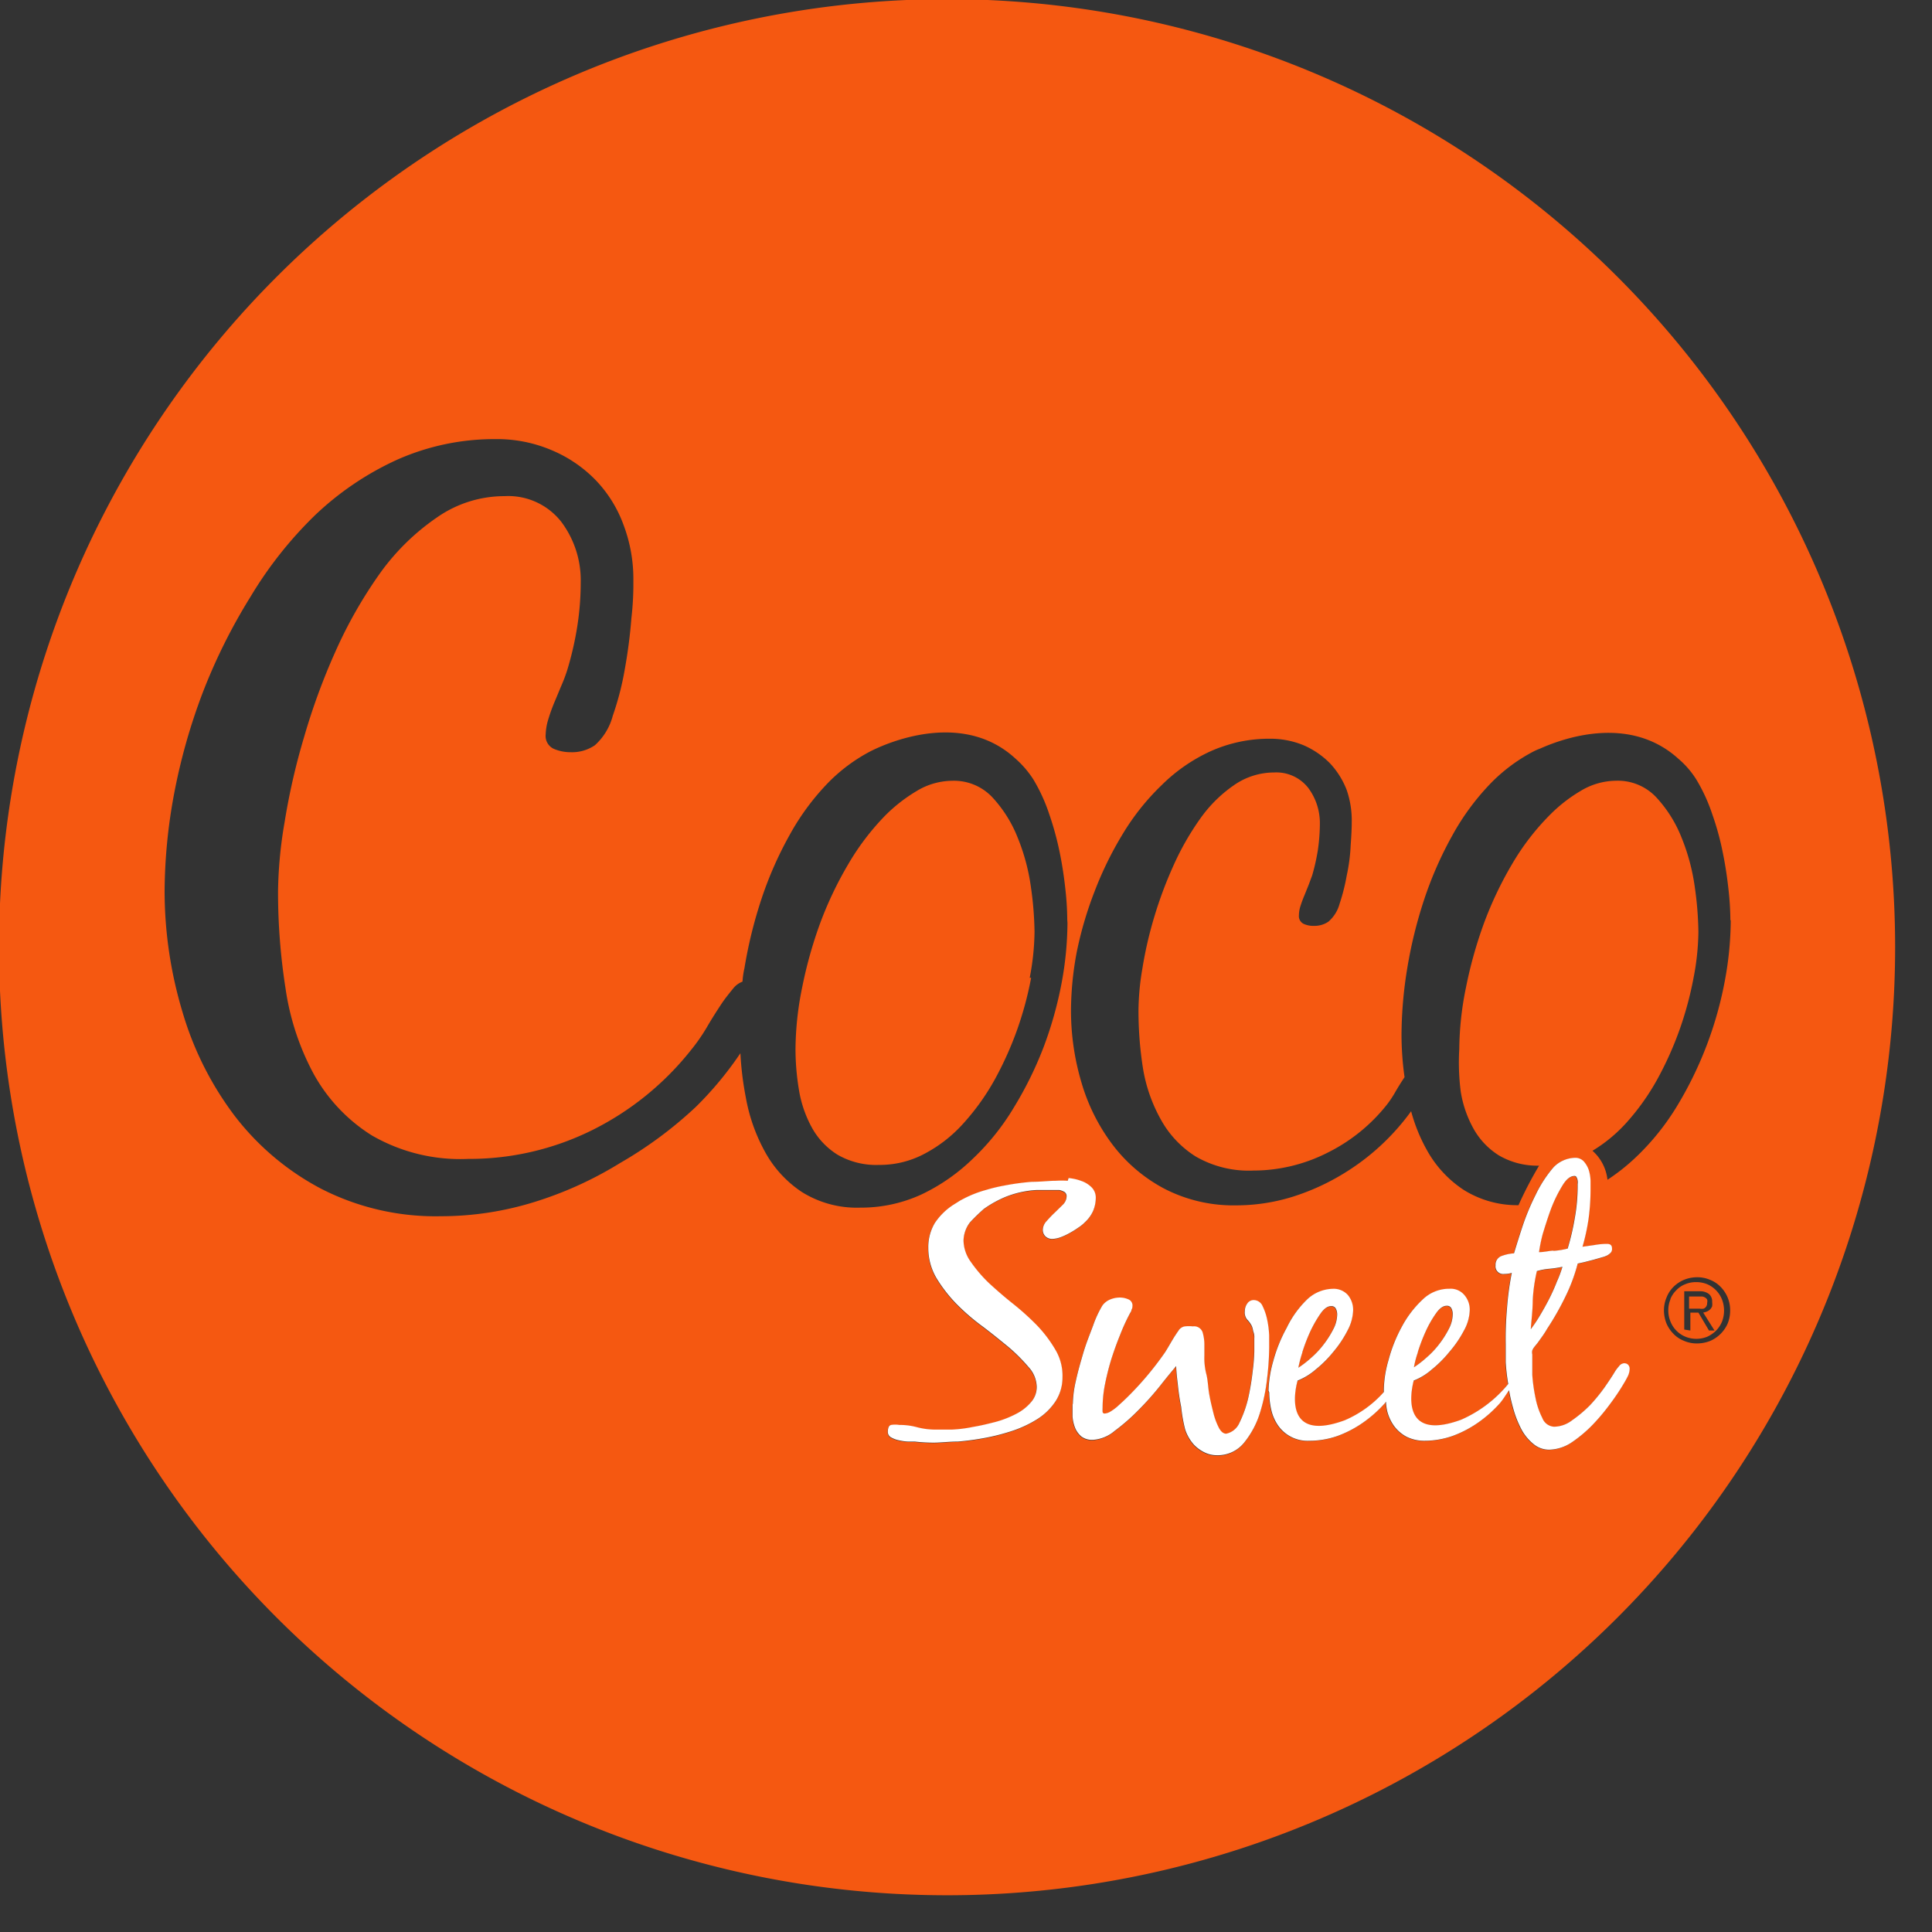 <?xml version="1.0" encoding="UTF-8"?> <svg xmlns="http://www.w3.org/2000/svg" xmlns:xlink="http://www.w3.org/1999/xlink" width="232" height="232" viewBox="0 0 232 232"><rect x="0" y="0" width="232" height="232" fill="#333333" stroke="none"/><defs><clipPath id="clip-path"><rect id="Rectangle_2166" data-name="Rectangle 2166" width="232" height="232" transform="translate(0.001 0)" fill="#f55811"></rect></clipPath><clipPath id="clip-path-2"><rect id="Rectangle_2167" data-name="Rectangle 2167" width="89.06" height="35.714" fill="#fff"></rect></clipPath></defs><g id="Groupe_1125" data-name="Groupe 1125" transform="translate(-0.055 -0.043)"><g id="Groupe_459" data-name="Groupe 459" transform="translate(0.054 0.043)"><g id="Groupe_458" data-name="Groupe 458" clip-path="url(#clip-path)"><path id="Tracé_11378" data-name="Tracé 11378" d="M202.945,155.653v1.59h1.289a1.443,1.443,0,0,0,.451,0,.641.641,0,0,0,.3-.236.716.716,0,0,0,.129-.451.766.766,0,0,0,0-.406.629.629,0,0,0-.236-.238.938.938,0,0,0-.344-.129h-1.59Zm-.58,4.1v-4.6h1.869a1.723,1.723,0,0,1,1.117.344,1.16,1.16,0,0,1,.365.945,1.886,1.886,0,0,1,0,.516,1.232,1.232,0,0,1-.258.387,1.317,1.317,0,0,1-.365.236,1.837,1.837,0,0,1-.451.129L206,159.864h-.666l-1.268-2.149H203.1v2.149Zm-1.654-3.631a3.33,3.33,0,0,0-.258,1.332,3.414,3.414,0,0,0,.258,1.332,3.259,3.259,0,0,0,1.74,1.8,3.493,3.493,0,0,0,2.686.021,3.687,3.687,0,0,0,1.053-.731,3.389,3.389,0,0,0,.709-1.074,3.716,3.716,0,0,0,0-2.662,3.326,3.326,0,0,0-1.762-1.828,3.452,3.452,0,0,0-1.332-.258,3.329,3.329,0,0,0-1.332.258,2.923,2.923,0,0,0-1.074.731,3.122,3.122,0,0,0-.709,1.074m-44.218,6.446a14.205,14.205,0,0,0-.473,1.8,12.082,12.082,0,0,0,1.5-1.16,10.828,10.828,0,0,0,1.526-1.611,11.816,11.816,0,0,0,1.16-1.826,3.9,3.9,0,0,0,.473-1.8,1.5,1.5,0,0,0-.15-.666.577.577,0,0,0-.58-.322c-.43,0-.859.3-1.289.924a14.738,14.738,0,0,0-1.225,2.149,21.6,21.6,0,0,0-.945,2.471m13.88,0a11.318,11.318,0,0,0-.473,1.8,12.086,12.086,0,0,0,1.5-1.16,10.828,10.828,0,0,0,1.525-1.611,11.817,11.817,0,0,0,1.16-1.826,3.9,3.9,0,0,0,.473-1.8,1.5,1.5,0,0,0-.15-.666.58.58,0,0,0-.58-.322c-.43,0-.859.3-1.289.924a13.1,13.1,0,0,0-1.225,2.149,21.59,21.59,0,0,0-.945,2.471m16.2-12.14a9.632,9.632,0,0,0,1.783-.279,29.118,29.118,0,0,0,.859-3.674,21.814,21.814,0,0,0,.344-3.76v-.3a1.441,1.441,0,0,0,0-.43,1.029,1.029,0,0,0-.129-.387.256.256,0,0,0-.258-.17c-.494,0-.988.385-1.461,1.18a16.73,16.73,0,0,0-1.354,2.774c-.387,1.051-.731,2.149-1.01,3.07a19.426,19.426,0,0,0-.43,2.127c.58,0,1.16-.15,1.762-.193m-2.514,5.973c0,1.16-.15,2.32-.236,3.481.3-.408.666-.922,1.053-1.568s.752-1.289,1.117-2a21.165,21.165,0,0,0,.967-2.149,13.469,13.469,0,0,0,.666-1.783,13.81,13.81,0,0,1-1.568.236,7.037,7.037,0,0,0-1.5.281,19.912,19.912,0,0,0-.494,3.436m-60.376-38.694a30.2,30.2,0,0,0,.58-5.522,40.971,40.971,0,0,0-.43-5.352,24.614,24.614,0,0,0-1.59-5.952,15.451,15.451,0,0,0-3.03-4.834,6.318,6.318,0,0,0-4.834-2,8.353,8.353,0,0,0-4.3,1.248,19.2,19.2,0,0,0-3.7,2.879A30.047,30.047,0,0,0,102,103.829,44,44,0,0,0,98.587,111a52.239,52.239,0,0,0-2.149,7.692,37.95,37.95,0,0,0-.795,7.372,30.068,30.068,0,0,0,.43,5,14.061,14.061,0,0,0,1.568,4.491,8.877,8.877,0,0,0,3.051,3.2,9.261,9.261,0,0,0,4.985,1.225,11.411,11.411,0,0,0,5.522-1.373,16.752,16.752,0,0,0,4.662-3.676,28.188,28.188,0,0,0,3.717-5.219,40.983,40.983,0,0,0,2.707-6.04,41.687,41.687,0,0,0,1.654-6.164m84.011-6.9a40.34,40.34,0,0,1-.709,7.262,44.957,44.957,0,0,1-5.737,15.04,29.713,29.713,0,0,1-4.92,6.124,24.032,24.032,0,0,1-3.438,2.729,5.412,5.412,0,0,0-1.8-3.481,18.015,18.015,0,0,0,4.061-3.352,28.189,28.189,0,0,0,3.717-5.219,40.982,40.982,0,0,0,2.707-6.04,41.686,41.686,0,0,0,1.654-6.164,30.2,30.2,0,0,0,.58-5.522,40.976,40.976,0,0,0-.43-5.352,24.615,24.615,0,0,0-1.59-5.952,15.451,15.451,0,0,0-3.03-4.834,6.318,6.318,0,0,0-4.834-2,8.353,8.353,0,0,0-4.3,1.248,18.247,18.247,0,0,0-3.674,2.879,29.362,29.362,0,0,0-4.491,5.842A44,44,0,0,0,178.3,111a52.236,52.236,0,0,0-2.149,7.692,37.951,37.951,0,0,0-.8,7.372,27.8,27.8,0,0,0,.172,5.09,13.518,13.518,0,0,0,1.547,4.491,8.9,8.9,0,0,0,3.051,3.2,9.151,9.151,0,0,0,4.813,1.225,46.018,46.018,0,0,0-2.471,4.746,12.106,12.106,0,0,1-6.6-1.848,13.588,13.588,0,0,1-4.426-4.813,20.336,20.336,0,0,1-1.869-4.62,27.909,27.909,0,0,1-8.1,7.477,27.562,27.562,0,0,1-6.209,2.817,22.876,22.876,0,0,1-6.682,1.008,18.112,18.112,0,0,1-8.594-1.977,18.824,18.824,0,0,1-6.231-5.264,23.115,23.115,0,0,1-3.76-7.477,30.355,30.355,0,0,1-1.268-8.7,38.637,38.637,0,0,1,.688-6.983,44.594,44.594,0,0,1,2.149-7.307,42.217,42.217,0,0,1,3.395-6.919,28.583,28.583,0,0,1,4.663-5.842,20.384,20.384,0,0,1,5.823-4.042,17.2,17.2,0,0,1,7.219-1.523,10.4,10.4,0,0,1,4.018.793,10.111,10.111,0,0,1,3.137,2.149,9.872,9.872,0,0,1,2.02,3.223,11.292,11.292,0,0,1,.6,3.953q0,.944-.129,2.709a21.268,21.268,0,0,1-.473,3.608,23.512,23.512,0,0,1-.859,3.395,4.289,4.289,0,0,1-1.354,2.149,3.01,3.01,0,0,1-1.719.494,2.825,2.825,0,0,1-1.225-.236,1.031,1.031,0,0,1-.58-1.051,3.59,3.59,0,0,1,.172-1.055,13.554,13.554,0,0,1,.473-1.287l.537-1.334.408-1.1a24.514,24.514,0,0,0,.688-3.073,22.878,22.878,0,0,0,.236-3.137,7.065,7.065,0,0,0-1.4-4.3,4.856,4.856,0,0,0-4.082-1.848,8.439,8.439,0,0,0-4.834,1.526,16.261,16.261,0,0,0-4.039,4A32.782,32.782,0,0,0,141.044,104a49.344,49.344,0,0,0-2.342,6.274,47.511,47.511,0,0,0-1.4,6.1,31.291,31.291,0,0,0-.473,5.006,44.423,44.423,0,0,0,.537,6.983,18.786,18.786,0,0,0,2.149,6.167,12.155,12.155,0,0,0,4.168,4.428,12.721,12.721,0,0,0,6.94,1.7,19.731,19.731,0,0,0,8.917-2.149,20.893,20.893,0,0,0,7.112-5.756,12.837,12.837,0,0,0,1.053-1.592c.322-.557.688-1.137,1.074-1.719a37.076,37.076,0,0,1-.365-5.049,50.359,50.359,0,0,1,.688-8.014,54.181,54.181,0,0,1,2.02-8.229,44.474,44.474,0,0,1,3.395-7.735,29.246,29.246,0,0,1,4.791-6.446,20.286,20.286,0,0,1,4.705-3.5,7.586,7.586,0,0,1,1.031-.475c2.772-1.246,10.743-4.123,16.63,1.225a10.737,10.737,0,0,1,2.149,2.492,20.626,20.626,0,0,1,1.912,4.17,32.931,32.931,0,0,1,1.268,4.641c.322,1.568.537,3.073.688,4.491a34.645,34.645,0,0,1,.215,3.567M128.41,141.6a5.994,5.994,0,0,1,1.525.344,3.239,3.239,0,0,1,1.225.752,1.739,1.739,0,0,1,.516,1.311,4.069,4.069,0,0,1-.344,1.592,4.2,4.2,0,0,1-.967,1.311,4.52,4.52,0,0,1-.795.645,10.6,10.6,0,0,1-1.031.642,7.515,7.515,0,0,1-1.117.516,3.048,3.048,0,0,1-.988.193,1.125,1.125,0,0,1-.8-.3,1.071,1.071,0,0,1-.322-.795,1.566,1.566,0,0,1,.451-1.031c.3-.344.623-.688.967-1.01l.988-.967a1.481,1.481,0,0,0,.451-1.008.622.622,0,0,0-.258-.518,2.03,2.03,0,0,0-.623-.236h-2.707a11.68,11.68,0,0,0-3.782.838,13.191,13.191,0,0,0-2.363,1.289l-.215.15c-.193.172-.945.838-1.676,1.633a3.736,3.736,0,0,0-.752,2.149,4.483,4.483,0,0,0,.881,2.578,16.9,16.9,0,0,0,2.149,2.516c.9.836,1.869,1.674,2.922,2.512a31.245,31.245,0,0,1,2.922,2.643,15.74,15.74,0,0,1,2.149,2.858,6.068,6.068,0,0,1,.859,3.33,5.254,5.254,0,0,1-.795,2.815,7.264,7.264,0,0,1-2.149,2.149,13.865,13.865,0,0,1-2.944,1.418,25.033,25.033,0,0,1-3.373.881,32.2,32.2,0,0,1-3.33.451c-1.053,0-2.02.129-2.858.129a20.183,20.183,0,0,1-2.278-.129h-.816a6.465,6.465,0,0,1-1.074-.15,3.1,3.1,0,0,1-.945-.344.731.731,0,0,1-.408-.666q0-.732.387-.838a3.177,3.177,0,0,1,.988,0,7.806,7.806,0,0,1,2.149.279,8.746,8.746,0,0,0,2.149.279h2a16,16,0,0,0,2.557-.322c.9-.15,1.783-.365,2.707-.6a12.313,12.313,0,0,0,2.471-.967,5.777,5.777,0,0,0,1.762-1.375,2.752,2.752,0,0,0,.709-1.869,3.629,3.629,0,0,0-.988-2.385,20.831,20.831,0,0,0-2.385-2.385c-.967-.795-2-1.633-3.137-2.492a25.6,25.6,0,0,1-3.137-2.707,17.179,17.179,0,0,1-2.406-3.115,7.124,7.124,0,0,1-.967-3.61,5.644,5.644,0,0,1,.774-2.963,7.634,7.634,0,0,1,2.149-2.149l.924-.582.451-.236a13.731,13.731,0,0,1,2.664-1.031,19.9,19.9,0,0,1,2.149-.516,29.945,29.945,0,0,1,3.33-.451c1.074,0,2.041-.129,2.879-.129a13,13,0,0,1,1.418,0m0-31.026a40.344,40.344,0,0,1-.709,7.262,45.868,45.868,0,0,1-2.149,7.651,44.072,44.072,0,0,1-3.588,7.284,28.9,28.9,0,0,1-4.9,6.121,23.047,23.047,0,0,1-6.167,4.3,17.343,17.343,0,0,1-7.37,1.592,12.429,12.429,0,0,1-7-1.871,13.581,13.581,0,0,1-4.426-4.811,21.11,21.11,0,0,1-2.321-6.577,37.694,37.694,0,0,1-.645-5.286,41.783,41.783,0,0,1-5.35,6.446,48.908,48.908,0,0,1-9.11,6.747,44.7,44.7,0,0,1-10.378,4.705,37.8,37.8,0,0,1-11.13,1.678,30.125,30.125,0,0,1-14.4-3.311A31.656,31.656,0,0,1,28.306,134.1a38.7,38.7,0,0,1-6.274-12.481,50.482,50.482,0,0,1-2.149-14.5,64.9,64.9,0,0,1,1.139-11.691A71.33,71.33,0,0,1,24.46,83.269,68.436,68.436,0,0,1,30.2,71.752a48.038,48.038,0,0,1,7.735-9.778,35.746,35.746,0,0,1,9.884-6.682,28.783,28.783,0,0,1,11.86-2.469,16.717,16.717,0,0,1,6.682,1.33A15.942,15.942,0,0,1,71.6,57.7a15.3,15.3,0,0,1,3.373,5.372,18.35,18.35,0,0,1,1.2,6.744,35.544,35.544,0,0,1-.236,4.512,60.311,60.311,0,0,1-.774,6.018,34.707,34.707,0,0,1-1.461,5.694,7.234,7.234,0,0,1-2.149,3.545,4.852,4.852,0,0,1-2.9.836,5.122,5.122,0,0,1-2.041-.406,1.7,1.7,0,0,1-.967-1.74,6.728,6.728,0,0,1,.3-1.762,20.964,20.964,0,0,1,.773-2.149c.322-.754.623-1.506.9-2.149a17.878,17.878,0,0,0,.666-1.828,38.838,38.838,0,0,0,1.16-5.112,34.288,34.288,0,0,0,.408-5.245,11.7,11.7,0,0,0-2.342-7.284,8.086,8.086,0,0,0-6.811-3.073,14.122,14.122,0,0,0-8.079,2.535,27.63,27.63,0,0,0-6.811,6.641,54.343,54.343,0,0,0-5.35,9.346,78.156,78.156,0,0,0-3.825,10.4A79.816,79.816,0,0,0,34.3,98.779a52.193,52.193,0,0,0-.795,8.382,74.689,74.689,0,0,0,.9,11.624A30.909,30.909,0,0,0,37.76,129.01a20.259,20.259,0,0,0,6.983,7.413,21.191,21.191,0,0,0,11.56,2.836,33.191,33.191,0,0,0,14.89-3.438,35.02,35.02,0,0,0,11.86-9.583,22.262,22.262,0,0,0,1.934-2.77c.559-.967,1.16-1.914,1.8-2.879.387-.58.859-1.162,1.375-1.8a2.612,2.612,0,0,1,1.117-.819,10.184,10.184,0,0,1,.236-1.631,54.138,54.138,0,0,1,2.02-8.231,44.383,44.383,0,0,1,3.395-7.733,29.209,29.209,0,0,1,4.791-6.448,20.357,20.357,0,0,1,4.705-3.5s10.464-5.821,17.619.752a11.844,11.844,0,0,1,2.149,2.492,20.625,20.625,0,0,1,1.912,4.17,36.3,36.3,0,0,1,1.268,4.641c.322,1.568.537,3.073.688,4.491a34.65,34.65,0,0,1,.215,3.567m.645,58.139a13.041,13.041,0,0,1,.344-2.643c.236-1.1.537-2.149.9-3.395s.752-2.149,1.182-3.309a13.076,13.076,0,0,1,1.1-2.385,2.15,2.15,0,0,1,.945-.752,3.053,3.053,0,0,1,1.182-.236,2.514,2.514,0,0,1,1.01.215.794.794,0,0,1,.494.816.941.941,0,0,1-.129.473c0,.172-.15.322-.215.473a23.782,23.782,0,0,0-1.16,2.557c-.387.945-.731,1.912-1.053,2.922a30.777,30.777,0,0,0-.752,3.008,14.5,14.5,0,0,0-.279,2.793,3.225,3.225,0,0,0,0,.408.228.228,0,0,0,.193.258.325.325,0,0,0,.064,0,1.512,1.512,0,0,0,.688-.236,6,6,0,0,0,.774-.559l.731-.666.537-.516a37.943,37.943,0,0,0,4.512-5.372c.258-.408.516-.859.795-1.332s.559-.9.816-1.268a1.1,1.1,0,0,1,.773-.516,4.847,4.847,0,0,1,.967,0,1.076,1.076,0,0,1,1.16.709,5.427,5.427,0,0,1,.215,1.461v1.354a7.78,7.78,0,0,0,.215,2.149c.215.795.215,1.611.365,2.471s.344,1.633.516,2.321a8.12,8.12,0,0,0,.666,1.762c.258.451.537.666.859.666a2.224,2.224,0,0,0,1.568-1.268,14.125,14.125,0,0,0,1.053-2.922,29.594,29.594,0,0,0,.559-3.33,22.5,22.5,0,0,0,.193-2.342v-1.59a1.8,1.8,0,0,0-.129-.838,3.425,3.425,0,0,0-.15-.6,2.989,2.989,0,0,0-.58-.816,1.343,1.343,0,0,1-.279-1.01,1.53,1.53,0,0,1,.279-.9.92.92,0,0,1,.816-.432,1.161,1.161,0,0,1,1.031.709,6.8,6.8,0,0,1,.559,1.654,11.149,11.149,0,0,1,.236,1.869v1.4a31.945,31.945,0,0,1-.236,3.653,21.709,21.709,0,0,1-.881,4.3,10.751,10.751,0,0,1-1.912,3.567,4.037,4.037,0,0,1-3.244,1.483,3.285,3.285,0,0,1-1.5-.344,4.472,4.472,0,0,1-1.268-.924,5.093,5.093,0,0,1-1.053-1.848,18.347,18.347,0,0,1-.473-2.686,26.355,26.355,0,0,1-.408-2.75q-.171-1.354-.193-2.149c-.473.559-1.117,1.332-1.912,2.342a36.058,36.058,0,0,1-2.6,2.922,24.464,24.464,0,0,1-2.9,2.535,4.427,4.427,0,0,1-2.557,1.053,2.154,2.154,0,0,1-1.4-.387,2.7,2.7,0,0,1-.752-1.01,4.585,4.585,0,0,1-.322-1.375v-1.418m23.527-1.719a14.2,14.2,0,0,1,.559-3.524,17.9,17.9,0,0,1,1.611-4,11.976,11.976,0,0,1,2.385-3.352,4.619,4.619,0,0,1,3.18-1.354,2.275,2.275,0,0,1,1.8.752,2.792,2.792,0,0,1,.623,1.848,5.555,5.555,0,0,1-.666,2.406,13.45,13.45,0,0,1-1.7,2.557,13.916,13.916,0,0,1-2.149,2.149,7.551,7.551,0,0,1-2.149,1.311s-2.342,7.714,5.651,4.77a13.23,13.23,0,0,0,4.705-3.395V167a13.319,13.319,0,0,1,.559-3.524,17.831,17.831,0,0,1,1.59-4,12.483,12.483,0,0,1,2.492-3.266,4.557,4.557,0,0,1,3.244-1.311,2.142,2.142,0,0,1,1.783.752,2.68,2.68,0,0,1,.645,1.848,5.357,5.357,0,0,1-.688,2.406,13.352,13.352,0,0,1-1.74,2.557,14.105,14.105,0,0,1-2.149,2.149,7.235,7.235,0,0,1-2.149,1.311c-.193.752-1.891,7.477,5.672,4.705a15.165,15.165,0,0,0,5.672-4.3,24.576,24.576,0,0,1-.3-2.6v-2.149a41.585,41.585,0,0,1,.15-4.3,34.421,34.421,0,0,1,.58-4.3,3.206,3.206,0,0,1-.9.131.926.926,0,0,1-1.051-.78.911.911,0,0,1,0-.254,1.1,1.1,0,0,1,.774-1.139,5.073,5.073,0,0,1,1.44-.3c.236-.774.559-1.824.988-3.137a28.565,28.565,0,0,1,1.611-3.889,15.021,15.021,0,0,1,2.149-3.309,3.724,3.724,0,0,1,2.557-1.139,1.383,1.383,0,0,1,1.074.43,3.077,3.077,0,0,1,.6,1.031,5.057,5.057,0,0,1,.215,1.289v1.139a26.383,26.383,0,0,1-.236,3.418,24.726,24.726,0,0,1-.731,3.371l1.483-.215a8.529,8.529,0,0,1,1.461-.129c.408,0,.6.172.6.559a.647.647,0,0,1-.15.494,1.7,1.7,0,0,1-.408.322,2.763,2.763,0,0,1-.645.236l-1.031.3-1.1.281-.774.17a20.941,20.941,0,0,1-1.5,4.018,33.834,33.834,0,0,1-2.149,3.782c-.172.3-.365.6-.559.881l-.6.838-.365.451a1.842,1.842,0,0,0-.279.451,1.067,1.067,0,0,0,0,.494v2.471a20.467,20.467,0,0,0,.387,2.75,9.018,9.018,0,0,0,.817,2.406,1.609,1.609,0,0,0,1.4,1.053,3.622,3.622,0,0,0,2.149-.752,15.825,15.825,0,0,0,2.149-1.8,21.091,21.091,0,0,0,1.762-2.149c.537-.773.967-1.418,1.268-1.934a5.335,5.335,0,0,1,.494-.645.811.811,0,0,1,.645-.344.578.578,0,0,1,.43.193.686.686,0,0,1,.172.451,2.119,2.119,0,0,1-.215.9c-.15.3-.3.58-.473.859a25.981,25.981,0,0,1-1.59,2.385,24.888,24.888,0,0,1-2.149,2.578,15.888,15.888,0,0,1-2.557,2.149,5.057,5.057,0,0,1-2.643.859,2.924,2.924,0,0,1-1.955-.709,5.73,5.73,0,0,1-1.44-1.783,12.5,12.5,0,0,1-.967-2.492,21.019,21.019,0,0,1-.494-2.149c-.365.516-.666,1.031-1.074,1.526a15,15,0,0,1-2.621,2.342,13.565,13.565,0,0,1-3.073,1.611,10.218,10.218,0,0,1-3.416.58,4.747,4.747,0,0,1-2.149-.494,4.524,4.524,0,0,1-1.483-1.289,5.3,5.3,0,0,1-.838-1.869,7.913,7.913,0,0,1-.129-1.053,1.1,1.1,0,0,1-.107.172,15,15,0,0,1-2.621,2.342,13.565,13.565,0,0,1-3.073,1.611,10.218,10.218,0,0,1-3.416.58,4.3,4.3,0,0,1-3.7-1.783,5.3,5.3,0,0,1-.838-1.869,9.4,9.4,0,0,1-.258-2.149m47.441-9.884a3.9,3.9,0,0,1,.322-1.568,3.638,3.638,0,0,1,.838-1.268,3.974,3.974,0,0,1,1.268-.838,4.174,4.174,0,0,1,1.568-.3,3.826,3.826,0,0,1,1.568.322,3.535,3.535,0,0,1,1.246.838,3.974,3.974,0,0,1,1.139,2.836,4.165,4.165,0,0,1-.3,1.569,4.044,4.044,0,0,1-2.106,2.084,4.3,4.3,0,0,1-1.569.3,3.891,3.891,0,0,1-1.59-.322,3.535,3.535,0,0,1-1.246-.838,4.078,4.078,0,0,1-.838-1.246,4.3,4.3,0,0,1-.3-1.568m27.76-43.617a113.846,113.846,0,1,0,0,.017" transform="translate(-0.116 -0.094)" fill="#f55811"></path></g></g><g id="Groupe_461" data-name="Groupe 461" transform="translate(106.672 139.075)"><g id="Groupe_460" data-name="Groupe 460" clip-path="url(#clip-path-2)"><path id="Tracé_11379" data-name="Tracé 11379" d="M69.7,70.05c-.344.322-.666.666-.967,1.01a1.571,1.571,0,0,0-.451,1.031,1.076,1.076,0,0,0,.322.8,1.144,1.144,0,0,0,.795.3A3.106,3.106,0,0,0,70.389,73a7.53,7.53,0,0,0,1.117-.518,10.6,10.6,0,0,0,1.031-.642,4.423,4.423,0,0,0,.795-.645,4.171,4.171,0,0,0,.967-1.311,4.07,4.07,0,0,0,.344-1.592,1.737,1.737,0,0,0-.516-1.309,3.244,3.244,0,0,0-1.225-.754,6,6,0,0,0-1.526-.344l-.107.324a12.013,12.013,0,0,0-1.418,0c-.838,0-1.8.127-2.879.127a29.467,29.467,0,0,0-3.33.453,19.3,19.3,0,0,0-2.149.514,13.727,13.727,0,0,0-2.664,1.031l-.451.236-.924.582A7.635,7.635,0,0,0,55.305,71.3a5.651,5.651,0,0,0-.773,2.965,7.129,7.129,0,0,0,.967,3.61,17.235,17.235,0,0,0,2.406,3.113,25.584,25.584,0,0,0,3.137,2.707c1.139.859,2.17,1.7,3.137,2.492a20.835,20.835,0,0,1,2.385,2.385,3.629,3.629,0,0,1,.988,2.385,2.752,2.752,0,0,1-.709,1.869A5.778,5.778,0,0,1,65.082,94.2a12.313,12.313,0,0,1-2.471.967c-.924.236-1.8.451-2.707.6a16,16,0,0,1-2.557.322h-2a8.744,8.744,0,0,1-2.149-.279,7.8,7.8,0,0,0-2.149-.279,3.176,3.176,0,0,0-.988,0q-.387.106-.387.838a.731.731,0,0,0,.408.666,3.1,3.1,0,0,0,.945.344,6.458,6.458,0,0,0,1.074.15h.816a20.168,20.168,0,0,0,2.277.129c.838,0,1.8-.129,2.858-.129a32.193,32.193,0,0,0,3.33-.451,25.031,25.031,0,0,0,3.373-.881A13.864,13.864,0,0,0,67.7,94.781a7.263,7.263,0,0,0,2.149-2.149,5.254,5.254,0,0,0,.795-2.815,6.069,6.069,0,0,0-.859-3.33,15.742,15.742,0,0,0-2.149-2.858,31.256,31.256,0,0,0-2.922-2.643c-1.053-.838-2.02-1.676-2.922-2.512a16.786,16.786,0,0,1-2.149-2.516,4.477,4.477,0,0,1-.881-2.576,3.73,3.73,0,0,1,.752-2.149c.73-.8,1.483-1.461,1.676-1.635l.215-.15a13.18,13.18,0,0,1,2.363-1.287,11.685,11.685,0,0,1,3.782-.842H70.26a2.028,2.028,0,0,1,.623.236.619.619,0,0,1,.258.518,1.486,1.486,0,0,1-.451,1.01Z" transform="translate(-49.676 -63.452)" fill="#fff"></path><path id="Tracé_11380" data-name="Tracé 11380" d="M83.609,77.094a11.094,11.094,0,0,0-.236-1.867,6.767,6.767,0,0,0-.559-1.654,1.163,1.163,0,0,0-1.031-.711.92.92,0,0,0-.816.432,1.541,1.541,0,0,0-.279.9,1.339,1.339,0,0,0,.279,1.008,2.991,2.991,0,0,1,.58.816,3.527,3.527,0,0,1,.15.6,1.805,1.805,0,0,1,.129.838v1.592a22.448,22.448,0,0,1-.193,2.34,29.517,29.517,0,0,1-.559,3.33,14.128,14.128,0,0,1-1.053,2.922,2.219,2.219,0,0,1-1.568,1.268c-.322,0-.6-.213-.859-.666a8.079,8.079,0,0,1-.666-1.762c-.172-.688-.365-1.461-.516-2.321s-.15-1.676-.365-2.469a7.778,7.778,0,0,1-.215-2.149V78.19a5.4,5.4,0,0,0-.215-1.459,1.075,1.075,0,0,0-1.16-.711,4.847,4.847,0,0,0-.967,0,1.1,1.1,0,0,0-.773.518c-.258.365-.537.793-.816,1.268s-.537.922-.795,1.33a37.94,37.94,0,0,1-4.512,5.372l-.537.516-.731.666a6,6,0,0,1-.774.559,1.513,1.513,0,0,1-.688.236H63.8a.227.227,0,0,1-.193-.258,3.2,3.2,0,0,1,0-.406,14.522,14.522,0,0,1,.279-2.8,30.911,30.911,0,0,1,.752-3.008c.322-1.008.666-1.977,1.053-2.922a23.556,23.556,0,0,1,1.16-2.555c.064-.15.215-.3.215-.473a.955.955,0,0,0,.129-.475.788.788,0,0,0-.494-.814,2.479,2.479,0,0,0-1.01-.215,3.014,3.014,0,0,0-1.182.236,2.145,2.145,0,0,0-.945.75,13.142,13.142,0,0,0-1.1,2.385c-.43,1.16-.816,2.063-1.182,3.309s-.666,2.3-.9,3.395a13.061,13.061,0,0,0-.344,2.645L60,85.455v1.416a4.583,4.583,0,0,0,.322,1.375,2.688,2.688,0,0,0,.752,1.01,2.154,2.154,0,0,0,1.4.387,4.413,4.413,0,0,0,2.557-1.053,24.273,24.273,0,0,0,2.9-2.535,35.632,35.632,0,0,0,2.6-2.92c.795-1.012,1.44-1.783,1.912-2.344q.023.8.193,2.149a26.178,26.178,0,0,0,.408,2.75,18.347,18.347,0,0,0,.473,2.686,5.094,5.094,0,0,0,1.053,1.848,4.442,4.442,0,0,0,1.268.924,3.285,3.285,0,0,0,1.5.344,4.037,4.037,0,0,0,3.244-1.483,10.728,10.728,0,0,0,1.912-3.567,21.676,21.676,0,0,0,.881-4.3,31.949,31.949,0,0,0,.236-3.651Z" transform="translate(-37.822 -55.778)" fill="#fff"></path><path id="Tracé_11381" data-name="Tracé 11381" d="M113.7,89.42a.811.811,0,0,0-.645.344,5.329,5.329,0,0,0-.494.645c-.3.516-.731,1.16-1.268,1.934a21.1,21.1,0,0,1-1.762,2.149,15.83,15.83,0,0,1-2.149,1.8,3.622,3.622,0,0,1-2.149.752,1.609,1.609,0,0,1-1.4-1.053,9.02,9.02,0,0,1-.816-2.406,20.46,20.46,0,0,1-.387-2.75V88.367a1.068,1.068,0,0,1,0-.494,1.842,1.842,0,0,1,.279-.451l.365-.451.6-.838c.193-.279.387-.58.559-.881a33.418,33.418,0,0,0,2.149-3.779,20.872,20.872,0,0,0,1.5-4.02l.773-.17,1.1-.281L111,76.7a2.869,2.869,0,0,0,.645-.238,1.7,1.7,0,0,0,.408-.322.647.647,0,0,0,.15-.494c0-.387-.193-.556-.6-.556a8.319,8.319,0,0,0-1.461.129l-1.483.213a24.72,24.72,0,0,0,.731-3.371,26.384,26.384,0,0,0,.236-3.416V67.506a5.062,5.062,0,0,0-.215-1.291,3.088,3.088,0,0,0-.6-1.033,1.383,1.383,0,0,0-1.074-.43,3.724,3.724,0,0,0-2.557,1.139,15.023,15.023,0,0,0-2.149,3.309,28.482,28.482,0,0,0-1.611,3.891c-.43,1.311-.752,2.361-.988,3.135a5.149,5.149,0,0,0-1.44.3,1.1,1.1,0,0,0-.773,1.141,1,1,0,0,0,0,.254.926.926,0,0,0,1.051.778,3.129,3.129,0,0,0,.9-.131,34.414,34.414,0,0,0-.58,4.3,41.621,41.621,0,0,0-.15,4.3V89.31a24.56,24.56,0,0,0,.3,2.6,15.165,15.165,0,0,1-5.672,4.3C86.5,98.979,88.2,92.254,88.391,91.5a7.236,7.236,0,0,0,2.149-1.311,14.112,14.112,0,0,0,2.149-2.149,13.358,13.358,0,0,0,1.74-2.557,5.357,5.357,0,0,0,.688-2.406,2.672,2.672,0,0,0-.645-1.846,2.144,2.144,0,0,0-1.783-.754,4.557,4.557,0,0,0-3.244,1.311,12.482,12.482,0,0,0-2.492,3.266,17.831,17.831,0,0,0-1.59,4,13.331,13.331,0,0,0-.559,3.524v.3A13.229,13.229,0,0,1,80.1,96.272c-7.993,2.944-5.651-4.77-5.651-4.77a7.552,7.552,0,0,0,2.149-1.311,13.917,13.917,0,0,0,2.149-2.149,13.379,13.379,0,0,0,1.7-2.557,5.547,5.547,0,0,0,.668-2.4,2.791,2.791,0,0,0-.623-1.848,2.278,2.278,0,0,0-1.8-.754,4.62,4.62,0,0,0-3.18,1.354,11.977,11.977,0,0,0-2.385,3.352,17.9,17.9,0,0,0-1.611,4,14.2,14.2,0,0,0-.559,3.524l.086.215a9.407,9.407,0,0,0,.258,2.149,5.3,5.3,0,0,0,.838,1.869,4.3,4.3,0,0,0,3.7,1.783,10.165,10.165,0,0,0,3.416-.58,13.394,13.394,0,0,0,3.072-1.612,15,15,0,0,0,2.621-2.342,1.1,1.1,0,0,0,.107-.172,7.923,7.923,0,0,0,.129,1.053,5.3,5.3,0,0,0,.838,1.869,4.523,4.523,0,0,0,1.483,1.289,4.746,4.746,0,0,0,2.149.494,10.164,10.164,0,0,0,3.416-.58,13.4,13.4,0,0,0,3.073-1.612,15,15,0,0,0,2.621-2.342c.408-.494.709-1.01,1.074-1.526a21.039,21.039,0,0,0,.494,2.149,12.454,12.454,0,0,0,.967,2.492,5.729,5.729,0,0,0,1.44,1.783,2.924,2.924,0,0,0,1.955.709,5.057,5.057,0,0,0,2.643-.859,15.887,15.887,0,0,0,2.557-2.149,24.883,24.883,0,0,0,2.149-2.578,25.988,25.988,0,0,0,1.59-2.385c.172-.279.322-.559.473-.859a2.118,2.118,0,0,0,.215-.9.687.687,0,0,0-.172-.451.578.578,0,0,0-.43-.193M88.887,88.109v-.043a21.6,21.6,0,0,1,.945-2.471,13.1,13.1,0,0,1,1.225-2.149c.43-.623.859-.924,1.289-.924a.582.582,0,0,1,.58.324,1.488,1.488,0,0,1,.15.664,3.889,3.889,0,0,1-.473,1.8,11.814,11.814,0,0,1-1.16,1.826,10.719,10.719,0,0,1-1.525,1.612,12.085,12.085,0,0,1-1.5,1.16,11.318,11.318,0,0,1,.473-1.8m-13.88.043v-.043a21.6,21.6,0,0,1,.945-2.471,14.854,14.854,0,0,1,1.225-2.149c.43-.623.859-.924,1.289-.924a.576.576,0,0,1,.58.324,1.493,1.493,0,0,1,.15.664,3.914,3.914,0,0,1-.473,1.8,11.815,11.815,0,0,1-1.16,1.826A10.721,10.721,0,0,1,76.038,88.8a12.083,12.083,0,0,1-1.5,1.16,14.578,14.578,0,0,1,.473-1.8m28.856-14.2c.279-.924.623-2.022,1.01-3.073a16.7,16.7,0,0,1,1.354-2.772c.473-.795.967-1.182,1.461-1.182a.256.256,0,0,1,.258.17,1.028,1.028,0,0,1,.129.387,1.439,1.439,0,0,1,0,.43v.3a21.814,21.814,0,0,1-.344,3.76,29.029,29.029,0,0,1-.859,3.674,9.449,9.449,0,0,1-1.783.279l.107-.043c-.6.043-1.182.193-1.762.193a19.272,19.272,0,0,1,.43-2.125m-1.182,7.9v-.064a19.97,19.97,0,0,1,.494-3.436,7.169,7.169,0,0,1,1.5-.281,12.922,12.922,0,0,0,1.568-.236,13.623,13.623,0,0,1-.666,1.785,22.127,22.127,0,0,1-.967,2.149c-.365.707-.73,1.352-1.117,2s-.752,1.158-1.053,1.566c.086-1.16.236-2.321.236-3.481" transform="translate(-25.245 -64.752)" fill="#fff"></path></g></g></g></svg> 
